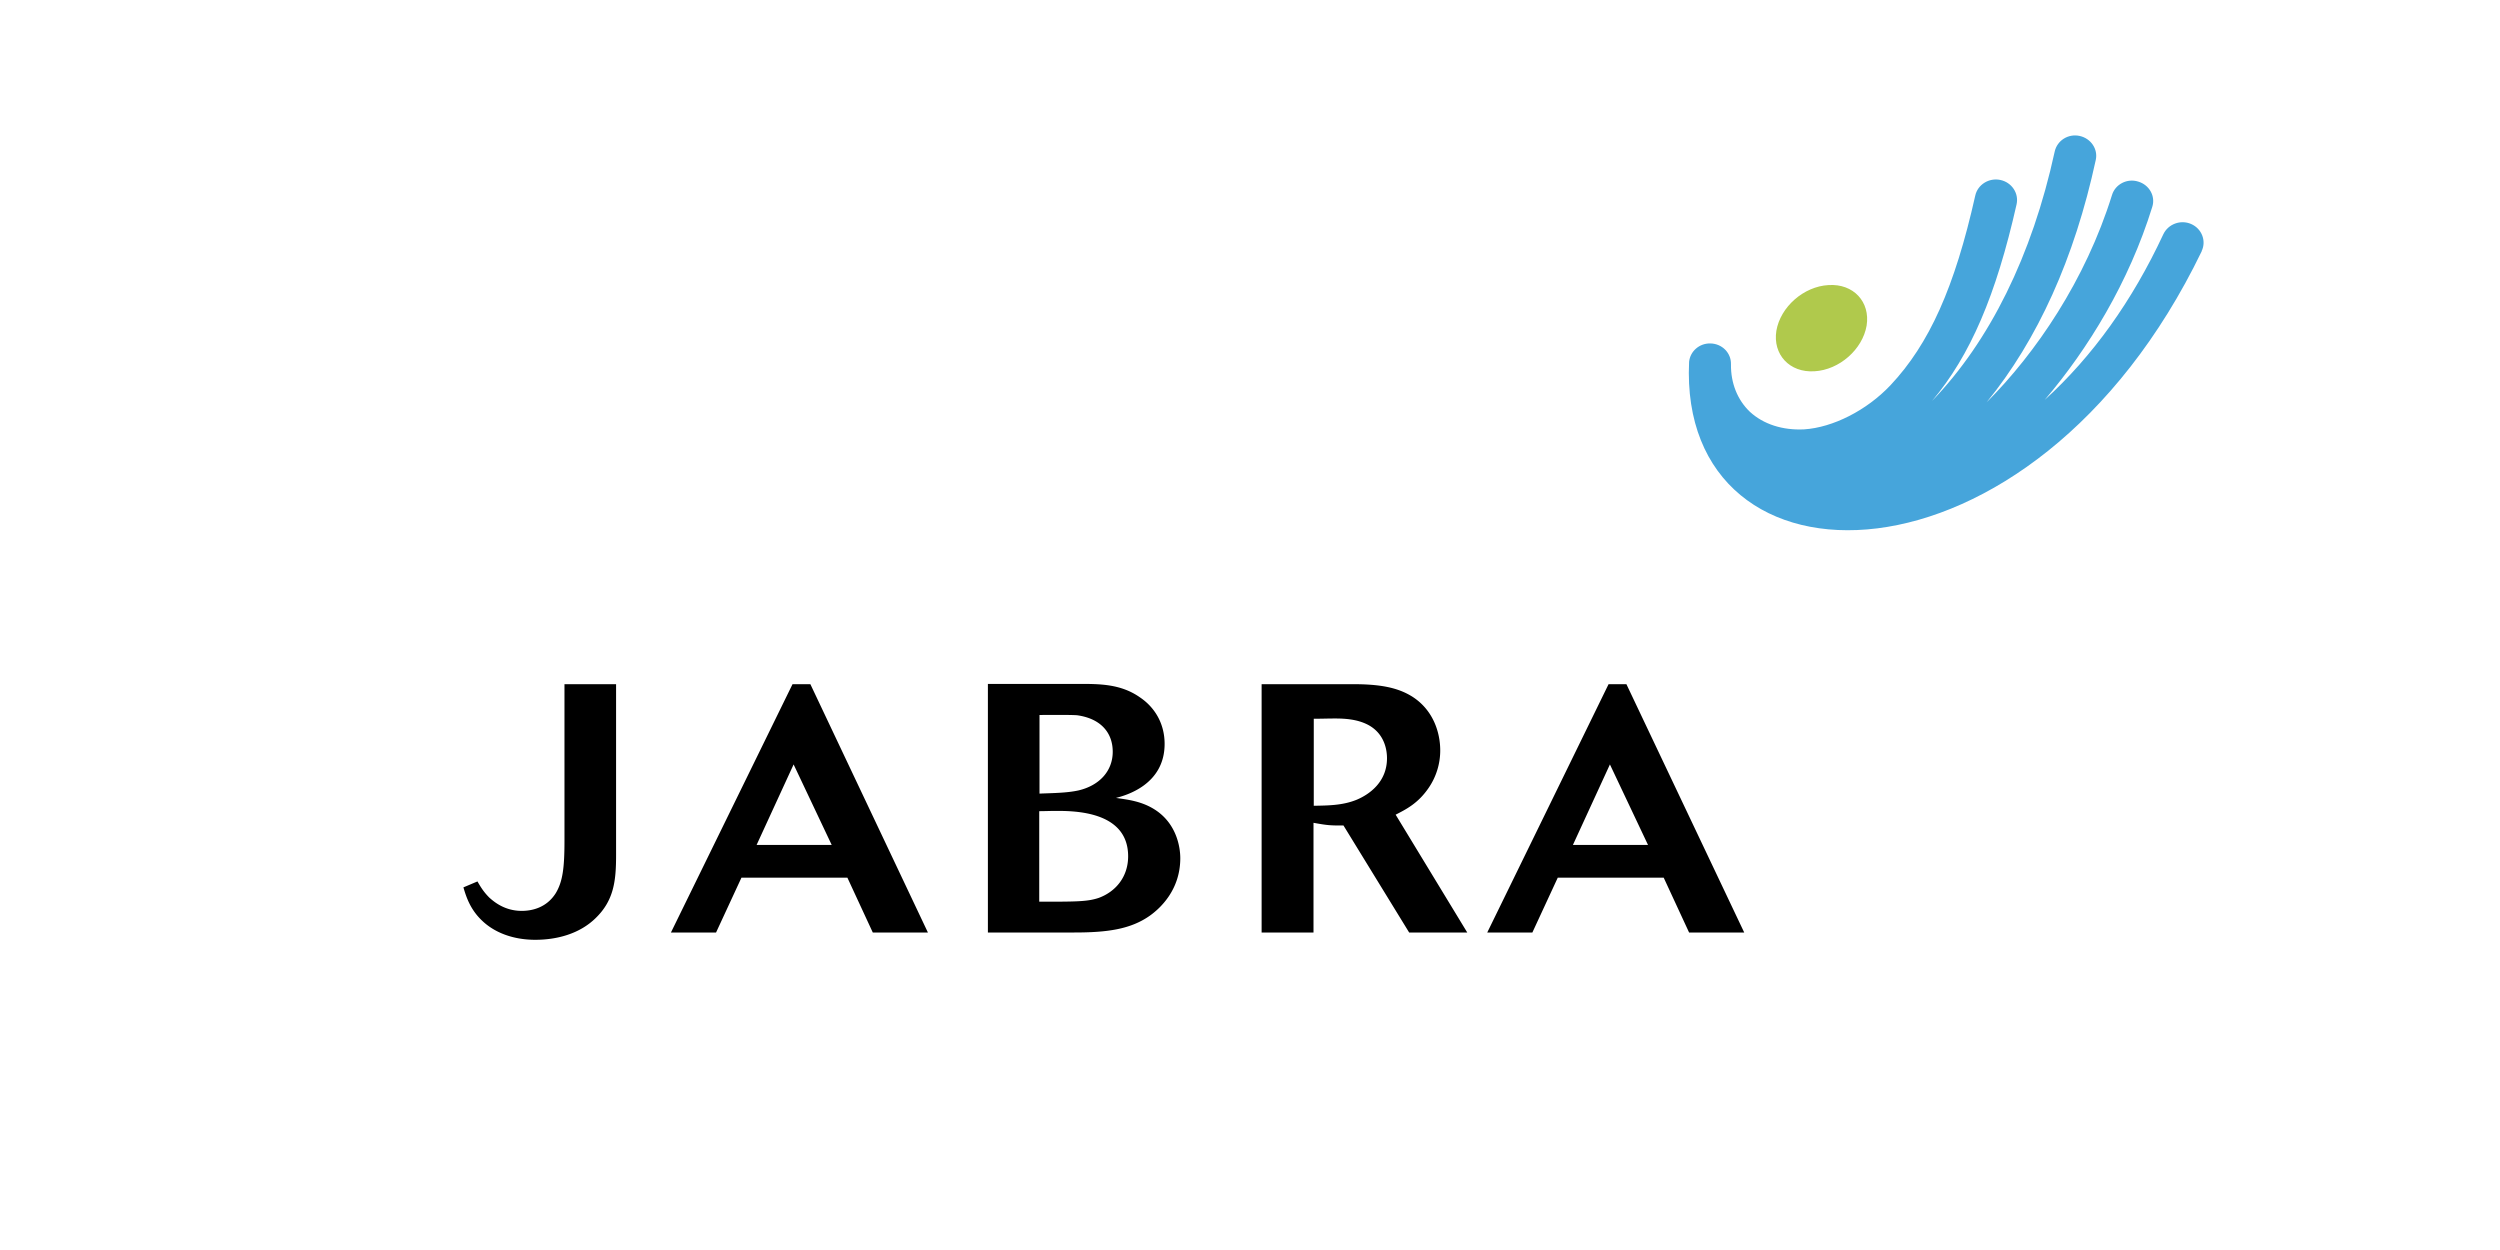 <?xml version="1.0" encoding="UTF-8" standalone="no"?>
<svg
   xmlns:dc="http://purl.org/dc/elements/1.1/"
   xmlns:cc="http://creativecommons.org/ns#"
   xmlns:rdf="http://www.w3.org/1999/02/22-rdf-syntax-ns#"
   xmlns:svg="http://www.w3.org/2000/svg"
   xmlns="http://www.w3.org/2000/svg"
   xmlns:sodipodi="http://sodipodi.sourceforge.net/DTD/sodipodi-0.dtd"
   xmlns:inkscape="http://www.inkscape.org/namespaces/inkscape"
   width="120"
   height="60"
   viewBox="0 0 9.252 4.626"
   version="1.1"
   id="svg14"
   sodipodi:docname="jabra-ar21.svg"
   inkscape:version="0.92.4 (5da689c313, 2019-01-14)">
  <defs
     id="defs18" />
  <sodipodi:namedview
     pagecolor="#ffffff"
     bordercolor="#666666"
     borderopacity="1"
     objecttolerance="10"
     gridtolerance="10"
     guidetolerance="10"
     inkscape:pageopacity="0"
     inkscape:pageshadow="2"
     inkscape:window-width="1920"
     inkscape:window-height="1001"
     id="namedview16"
     showgrid="false"
     inkscape:zoom="6.0416"
     inkscape:cx="75.133607"
     inkscape:cy="30.84369"
     inkscape:window-x="-9"
     inkscape:window-y="-9"
     inkscape:window-maximized="1"
     inkscape:current-layer="svg14" />
  <g
     id="g850"
     transform="translate(-0.172)">
    <path
       d="m 2.452,2.532 v 0.633 c 0,0.095 -0.008,0.168 -0.077,0.234 -0.058,0.056 -0.14,0.079 -0.222,0.079 -0.086,0 -0.153,-0.029 -0.196,-0.07 C 1.912,3.366 1.897,3.318 1.887,3.284 l 0.052,-0.022 c 0.012,0.021 0.023,0.039 0.044,0.06 0.019,0.017 0.058,0.049 0.12,0.049 0.035,0 0.091,-0.01 0.126,-0.066 0.025,-0.042 0.032,-0.091 0.032,-0.193 V 2.532 h 0.191 z M 3.25,3.127 H 2.972 L 3.109,2.829 Z M 2.655,3.451 h 0.167 l 0.094,-0.203 h 0.392 l 0.094,0.203 H 3.606 L 3.171,2.532 H 3.105 Z M 4.018,2.646 c 0.031,0 0.113,-0.001 0.14,0.001 0.087,0.012 0.132,0.064 0.132,0.135 0,0.072 -0.05,0.125 -0.126,0.143 -0.044,0.01 -0.101,0.01 -0.145,0.012 V 2.646 Z M 3.828,3.451 h 0.32 c 0.122,0 0.208,-0.012 0.279,-0.062 0.038,-0.027 0.113,-0.095 0.113,-0.213 0,-0.04 -0.013,-0.125 -0.09,-0.177 -0.052,-0.035 -0.108,-0.04 -0.148,-0.046 0.035,-0.009 0.18,-0.048 0.18,-0.2 0,-0.078 -0.039,-0.137 -0.091,-0.172 C 4.32,2.531 4.242,2.531 4.165,2.531 H 3.828 Z M 4.018,3.002 c 0.02,0 0.04,-0.001 0.062,-0.001 0.066,0 0.267,0 0.267,0.168 0,0.076 -0.046,0.131 -0.109,0.154 -0.042,0.014 -0.083,0.014 -0.22,0.014 z m 1.016,-0.342 c 0.024,0 0.054,-0.001 0.079,-0.001 0.038,0 0.082,0.003 0.121,0.023 0.067,0.035 0.071,0.103 0.071,0.124 0,0.088 -0.065,0.134 -0.113,0.154 -0.052,0.021 -0.106,0.021 -0.158,0.022 V 2.66 Z M 4.841,3.451 H 5.033 V 3.045 c 0.054,0.01 0.065,0.01 0.111,0.01 L 5.387,3.451 H 5.602 L 5.337,3.015 C 5.376,2.995 5.42,2.973 5.459,2.916 a 0.245,0.245 0 0 0 0.043,-0.139 c 0,-0.065 -0.025,-0.148 -0.102,-0.198 C 5.345,2.544 5.279,2.532 5.178,2.532 H 4.841 Z M 6.271,3.127 H 5.993 L 6.13,2.829 Z M 5.676,3.451 h 0.167 l 0.094,-0.203 h 0.392 l 0.094,0.203 H 6.627 L 6.191,2.532 h -0.066 z"
       id="path4"
       inkscape:connector-curvature="0"
       style="clip-rule:evenodd;fill-rule:evenodd;stroke-width:0.037" />
    <path
       d="m 6.887,1.374 c 0.092,-0.005 0.178,-0.081 0.193,-0.169 0.014,-0.088 -0.049,-0.156 -0.141,-0.15 -0.092,0.005 -0.178,0.081 -0.193,0.169 -0.014,0.088 0.049,0.156 0.141,0.15 z"
       id="path6"
       inkscape:connector-curvature="0"
       style="clip-rule:evenodd;fill:#b0c94c;fill-rule:evenodd;stroke-width:0.037" />
    <path
       d="M 8.32,0.93 C 7.69,2.233 6.381,2.225 6.423,1.339 c 0.004,-0.039 0.038,-0.069 0.079,-0.068 0.043,8.061e-4 0.077,0.035 0.076,0.077 -0.001,0.07 0.024,0.132 0.07,0.176 0.05,0.046 0.121,0.069 0.201,0.065 C 6.955,1.582 7.08,1.519 7.168,1.426 7.312,1.273 7.406,1.063 7.482,0.724 c 0.009,-0.041 0.051,-0.067 0.093,-0.058 0.042,0.009 0.069,0.049 0.06,0.09 C 7.559,1.093 7.464,1.315 7.322,1.484 7.535,1.263 7.692,0.947 7.776,0.561 c 0.009,-0.041 0.05,-0.067 0.092,-0.058 0.042,0.009 0.069,0.049 0.06,0.089 C 7.849,0.957 7.713,1.257 7.524,1.489 7.706,1.307 7.89,1.037 7.988,0.722 c 0.012,-0.04 0.056,-0.063 0.097,-0.05 0.041,0.012 0.065,0.054 0.052,0.094 C 8.051,1.044 7.9,1.291 7.739,1.48 7.916,1.319 8.063,1.114 8.178,0.867 c 0.018,-0.038 0.064,-0.055 0.103,-0.038 0.039,0.017 0.057,0.062 0.039,0.1 z"
       id="path8"
       inkscape:connector-curvature="0"
       style="clip-rule:evenodd;fill:#46a5db;fill-rule:evenodd;stroke-width:0.037" />
  </g>
</svg>
